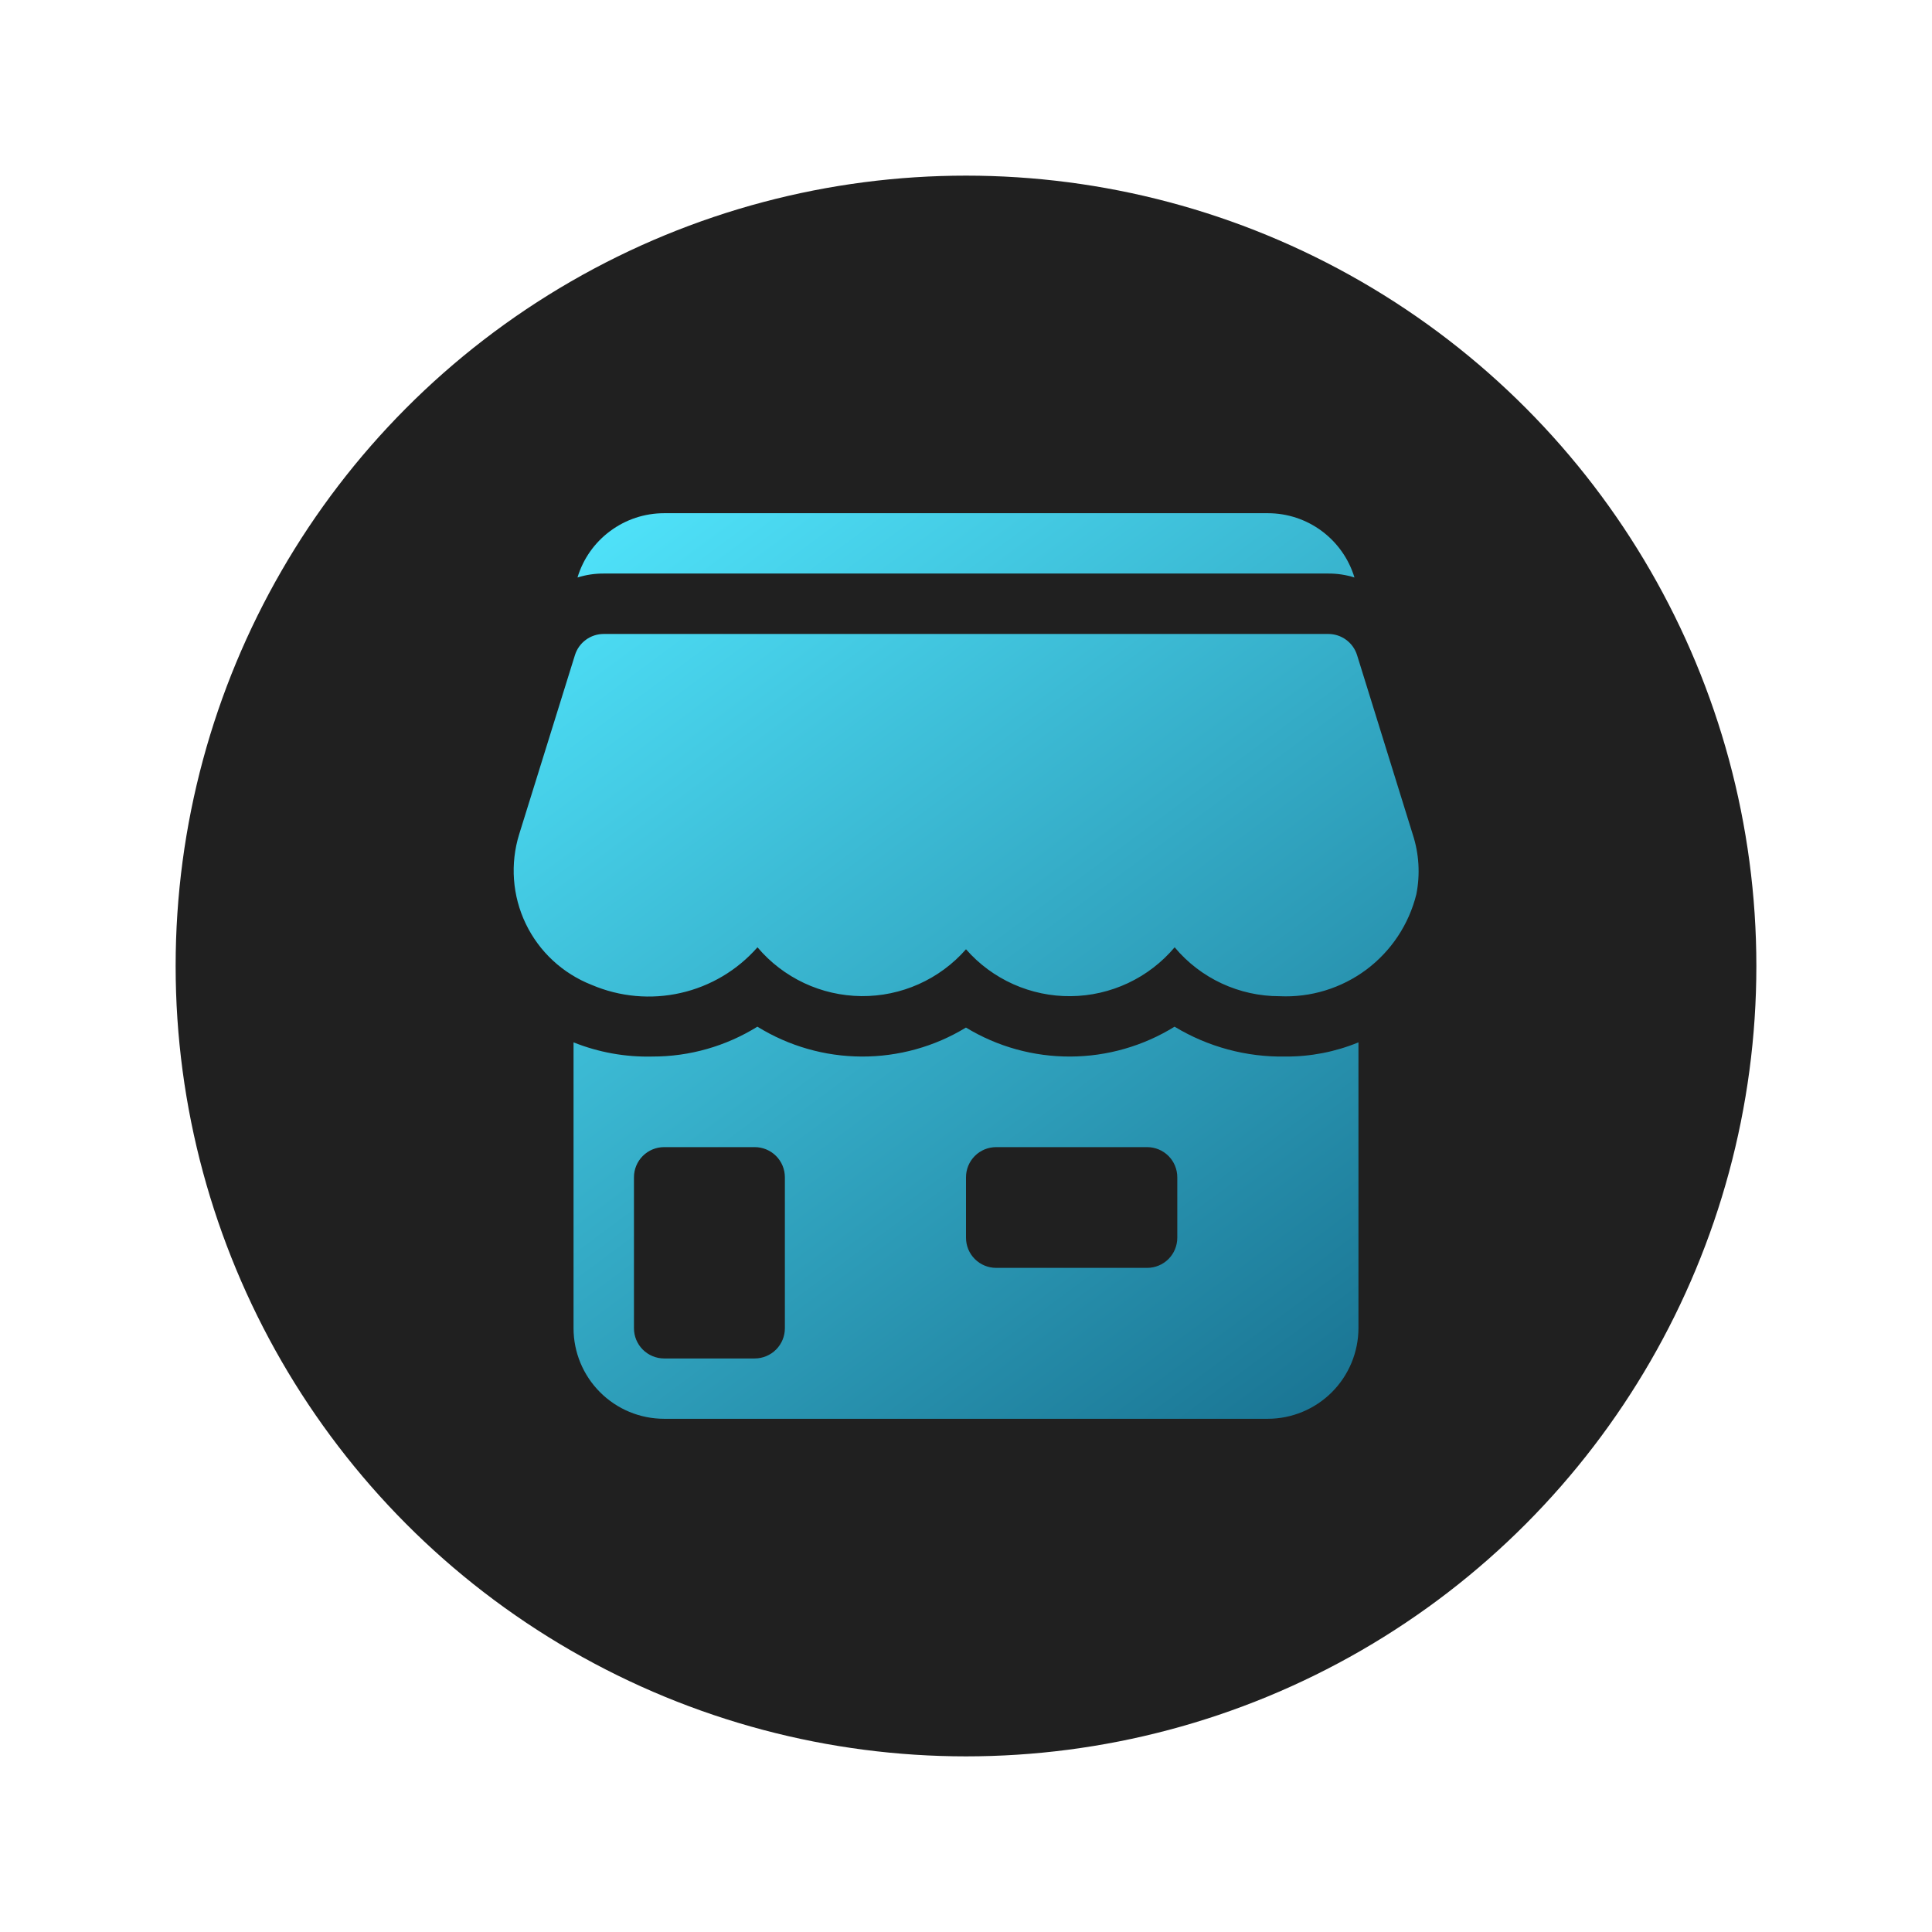 <?xml version="1.0" encoding="utf-8"?>
<svg xmlns="http://www.w3.org/2000/svg" width="44" height="44" viewBox="0 0 44 44" fill="none">
<g clip-path="url(#clip0_12673_170)">
<circle cx="22" cy="22" r="18" fill="#202020"/>
<g clip-path="url(#clip1_12673_170)">
<path d="M32.175 19.005L30.906 14.919C30.862 14.779 30.775 14.657 30.657 14.571C30.539 14.484 30.396 14.438 30.25 14.438H13.75C13.604 14.438 13.461 14.484 13.343 14.571C13.225 14.657 13.138 14.779 13.094 14.919L11.825 18.996C11.615 19.671 11.668 20.401 11.974 21.038C12.28 21.675 12.817 22.172 13.475 22.43C14.114 22.703 14.824 22.768 15.502 22.614C16.18 22.461 16.792 22.097 17.251 21.574C17.542 21.919 17.904 22.196 18.312 22.388C18.72 22.58 19.165 22.681 19.616 22.686C20.066 22.69 20.513 22.597 20.924 22.413C21.336 22.229 21.703 21.958 22 21.619C22.297 21.959 22.665 22.23 23.076 22.414C23.488 22.598 23.935 22.692 24.386 22.687C24.837 22.683 25.282 22.581 25.691 22.389C26.099 22.197 26.461 21.919 26.752 21.574C27.044 21.924 27.41 22.205 27.823 22.397C28.236 22.589 28.687 22.689 29.142 22.688C29.85 22.721 30.548 22.507 31.116 22.084C31.684 21.66 32.087 21.052 32.257 20.364C32.346 19.911 32.318 19.443 32.175 19.005ZM30.847 13.152C30.654 13.091 30.453 13.061 30.25 13.062H13.75C13.547 13.061 13.345 13.091 13.152 13.152C13.28 12.728 13.541 12.357 13.897 12.094C14.252 11.83 14.682 11.688 15.125 11.688H28.875C29.317 11.688 29.748 11.83 30.103 12.094C30.458 12.358 30.719 12.729 30.847 13.152ZM29.273 24.062C28.385 24.078 27.51 23.842 26.75 23.382C26.037 23.823 25.216 24.059 24.378 24.062C23.539 24.066 22.716 23.838 21.999 23.402C21.283 23.838 20.459 24.066 19.621 24.062C18.783 24.059 17.962 23.823 17.249 23.382C16.53 23.828 15.702 24.064 14.856 24.062C14.243 24.077 13.633 23.967 13.062 23.739V30.25C13.062 30.797 13.28 31.322 13.667 31.708C14.053 32.095 14.578 32.312 15.125 32.312H28.875C29.422 32.311 29.945 32.093 30.332 31.707C30.718 31.32 30.936 30.797 30.938 30.25V23.739C30.41 23.956 29.844 24.066 29.273 24.062ZM14.438 30.25V26.812C14.438 26.63 14.51 26.455 14.639 26.326C14.768 26.197 14.943 26.125 15.125 26.125H17.188C17.37 26.125 17.545 26.197 17.674 26.326C17.803 26.455 17.875 26.63 17.875 26.812V30.25C17.875 30.432 17.803 30.607 17.674 30.736C17.545 30.865 17.37 30.938 17.188 30.938H15.125C14.943 30.938 14.768 30.865 14.639 30.736C14.51 30.607 14.438 30.432 14.438 30.25ZM26.125 28.875H22.688C22.505 28.875 22.33 28.803 22.201 28.674C22.072 28.545 22 28.37 22 28.188V26.812C22 26.63 22.072 26.455 22.201 26.326C22.33 26.197 22.505 26.125 22.688 26.125H26.125C26.307 26.125 26.482 26.197 26.611 26.326C26.74 26.455 26.812 26.63 26.812 26.812V28.188C26.812 28.37 26.74 28.545 26.611 28.674C26.482 28.803 26.307 28.875 26.125 28.875Z" fill="url(#paint0_linear_12673_170)"/>
</g>
</g>
<defs>
<linearGradient id="paint0_linear_12673_170" x1="11.338" y1="11.875" x2="35.225" y2="44.041" gradientUnits="userSpaceOnUse">
<stop stop-color="#52E8FF"/>
<stop offset="1" stop-color="#004062"/>
</linearGradient>
<clipPath id="clip0_12673_170">
<rect width="36" height="36" fill="white" transform="translate(4 4)"/>
</clipPath>
<clipPath id="clip1_12673_170">
<rect width="22" height="22" fill="white" transform="translate(11 11)"/>
</clipPath>
</defs>
</svg>